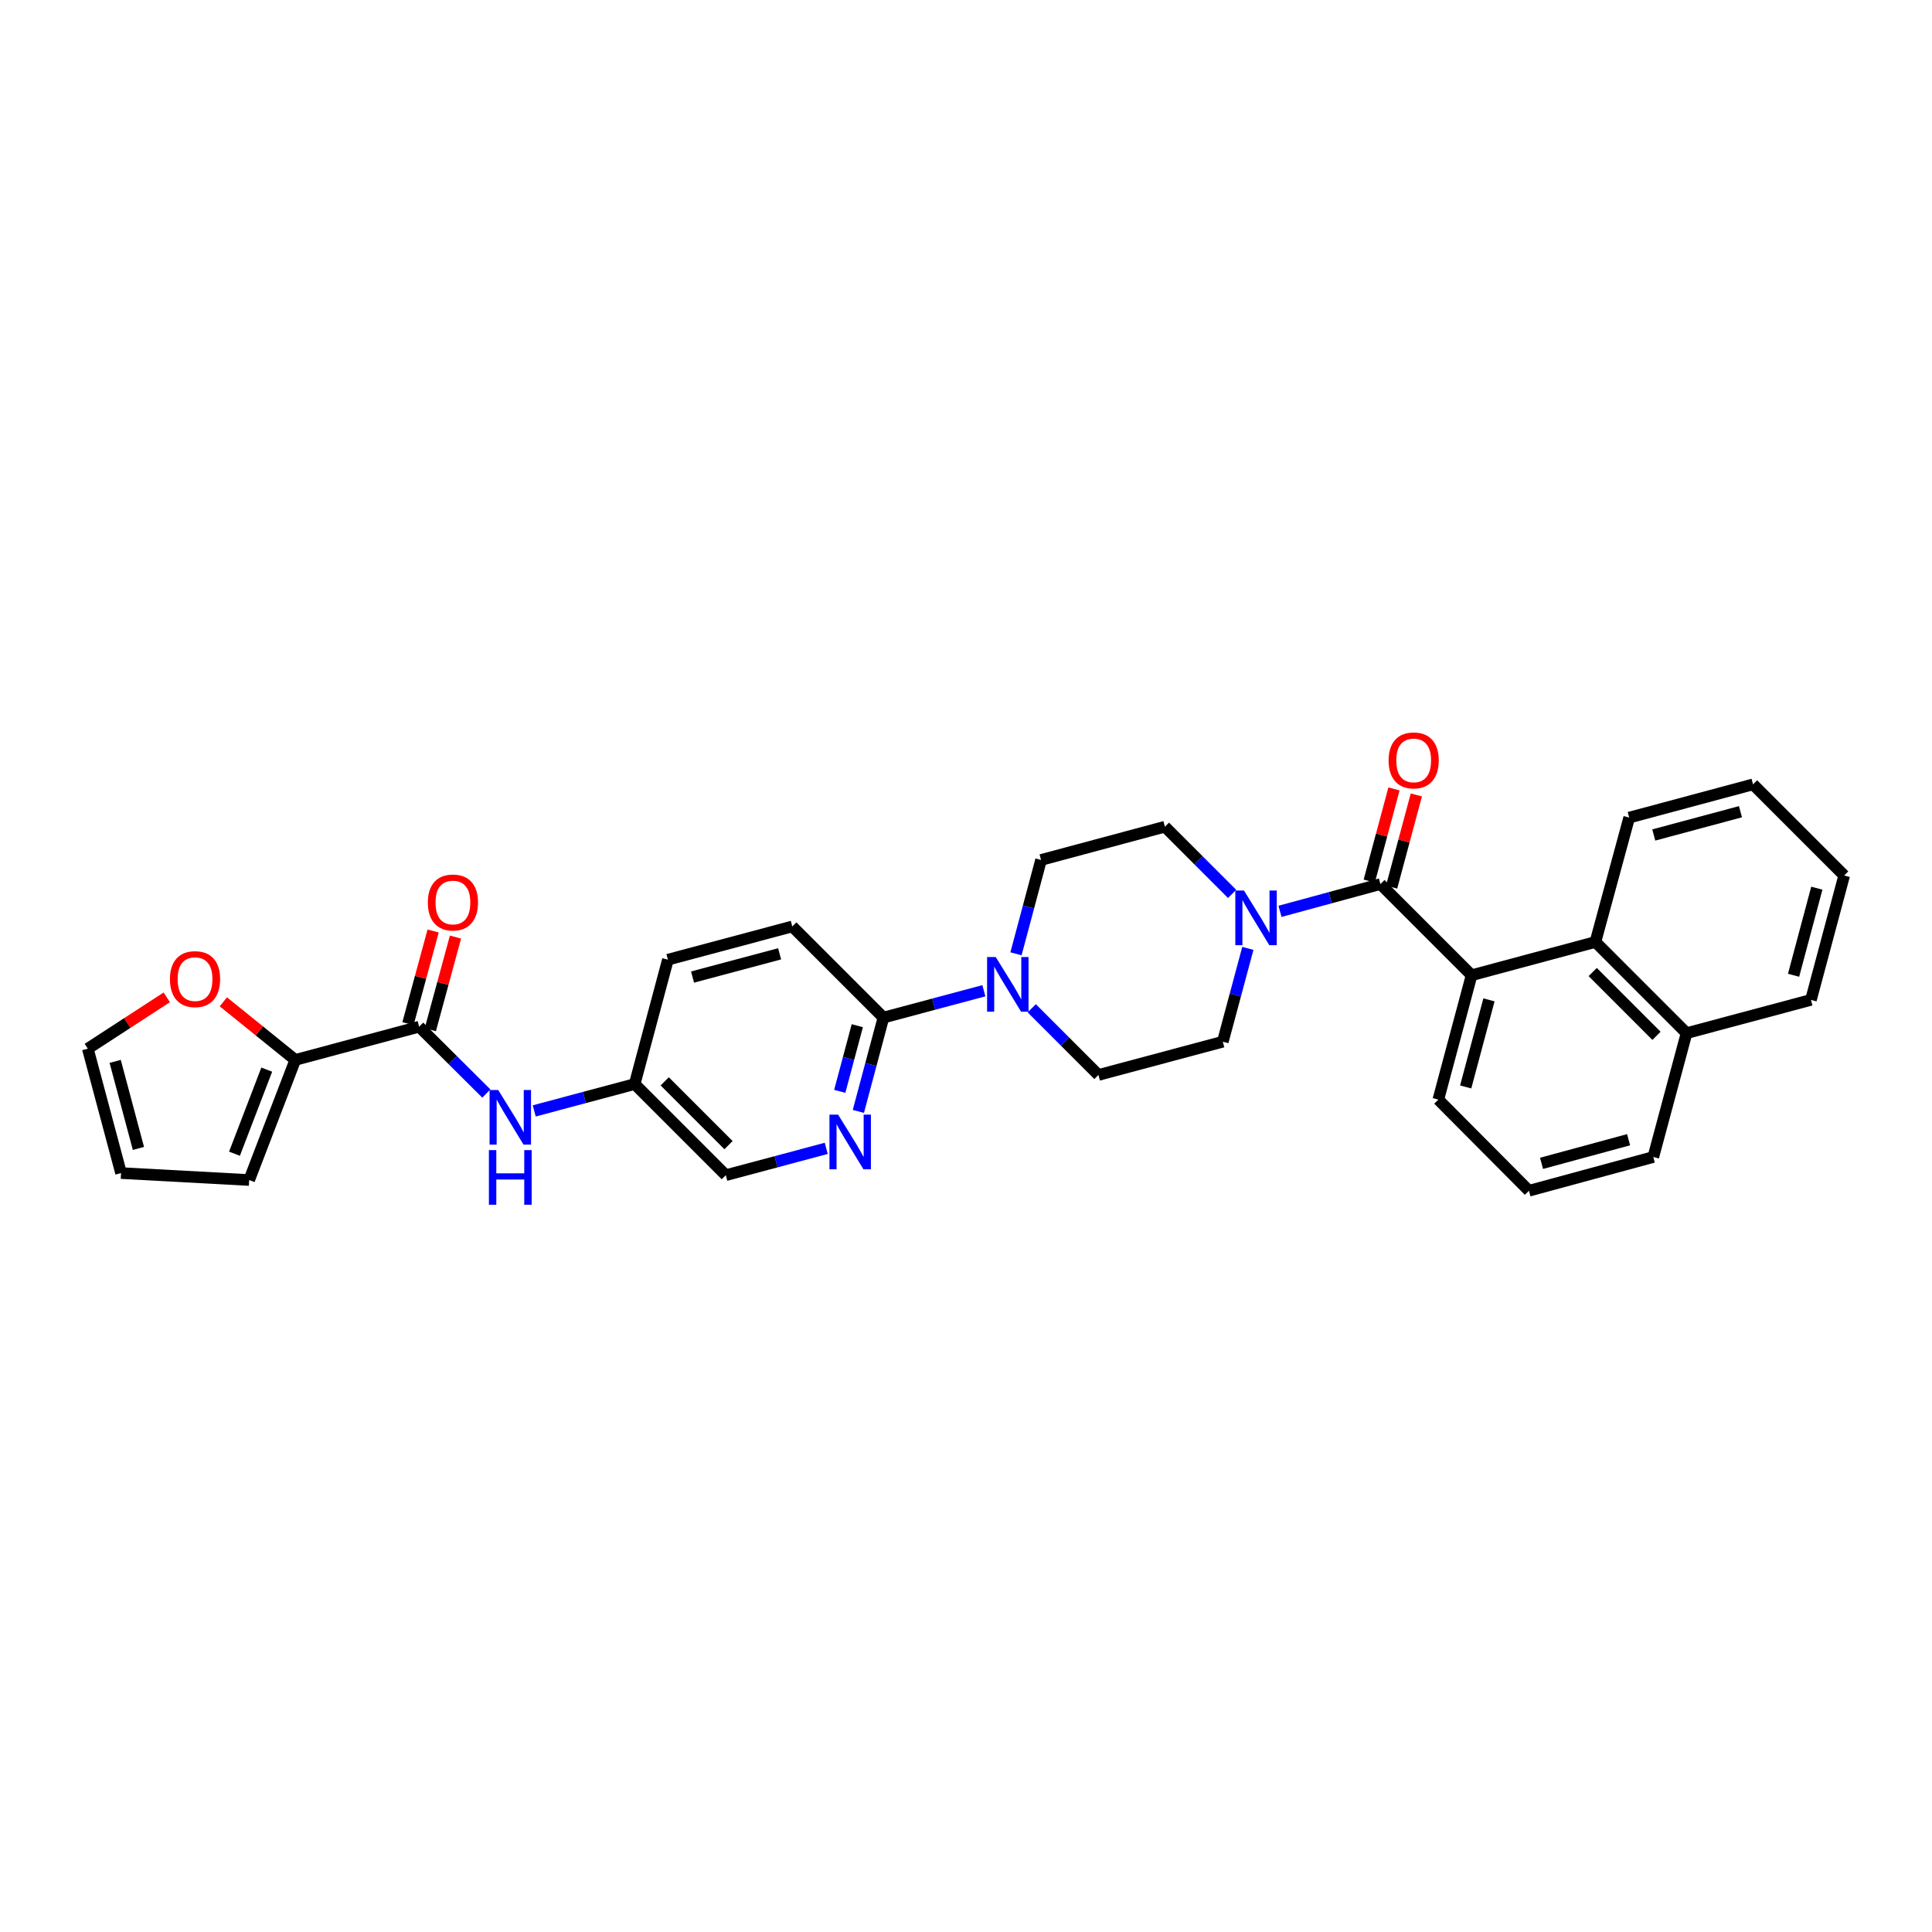 <?xml version='1.0' encoding='iso-8859-1'?>
<svg version='1.1' baseProfile='full'
              xmlns='http://www.w3.org/2000/svg'
                      xmlns:rdkit='http://www.rdkit.org/xml'
                      xmlns:xlink='http://www.w3.org/1999/xlink'
                  xml:space='preserve'
width='1000px' height='1000px' viewBox='0 0 1000 1000'>
<!-- END OF HEADER -->
<rect style='opacity:1.0;fill:#FFFFFF;stroke:none' width='1000' height='1000' x='0' y='0'> </rect>
<path class='bond-0' d='M 714.506,457.596 L 688.514,464.655' style='fill:none;fill-rule:evenodd;stroke:#000000;stroke-width:6px;stroke-linecap:butt;stroke-linejoin:miter;stroke-opacity:1' />
<path class='bond-0' d='M 688.514,464.655 L 662.522,471.714' style='fill:none;fill-rule:evenodd;stroke:#0000FF;stroke-width:6px;stroke-linecap:butt;stroke-linejoin:miter;stroke-opacity:1' />
<path class='bond-1' d='M 714.506,457.596 L 761.692,504.782' style='fill:none;fill-rule:evenodd;stroke:#000000;stroke-width:6px;stroke-linecap:butt;stroke-linejoin:miter;stroke-opacity:1' />
<path class='bond-10' d='M 720.293,459.15 L 726.697,435.304' style='fill:none;fill-rule:evenodd;stroke:#000000;stroke-width:6px;stroke-linecap:butt;stroke-linejoin:miter;stroke-opacity:1' />
<path class='bond-10' d='M 726.697,435.304 L 733.1,411.459' style='fill:none;fill-rule:evenodd;stroke:#FF0000;stroke-width:6px;stroke-linecap:butt;stroke-linejoin:miter;stroke-opacity:1' />
<path class='bond-10' d='M 708.718,456.041 L 715.122,432.196' style='fill:none;fill-rule:evenodd;stroke:#000000;stroke-width:6px;stroke-linecap:butt;stroke-linejoin:miter;stroke-opacity:1' />
<path class='bond-10' d='M 715.122,432.196 L 721.526,408.35' style='fill:none;fill-rule:evenodd;stroke:#FF0000;stroke-width:6px;stroke-linecap:butt;stroke-linejoin:miter;stroke-opacity:1' />
<path class='bond-11' d='M 637.734,462.686 L 620.344,445.296' style='fill:none;fill-rule:evenodd;stroke:#0000FF;stroke-width:6px;stroke-linecap:butt;stroke-linejoin:miter;stroke-opacity:1' />
<path class='bond-11' d='M 620.344,445.296 L 602.955,427.907' style='fill:none;fill-rule:evenodd;stroke:#000000;stroke-width:6px;stroke-linecap:butt;stroke-linejoin:miter;stroke-opacity:1' />
<path class='bond-12' d='M 645.887,490.881 L 639.405,515.033' style='fill:none;fill-rule:evenodd;stroke:#0000FF;stroke-width:6px;stroke-linecap:butt;stroke-linejoin:miter;stroke-opacity:1' />
<path class='bond-12' d='M 639.405,515.033 L 632.923,539.185' style='fill:none;fill-rule:evenodd;stroke:#000000;stroke-width:6px;stroke-linecap:butt;stroke-linejoin:miter;stroke-opacity:1' />
<path class='bond-7' d='M 761.692,504.782 L 825.783,487.571' style='fill:none;fill-rule:evenodd;stroke:#000000;stroke-width:6px;stroke-linecap:butt;stroke-linejoin:miter;stroke-opacity:1' />
<path class='bond-24' d='M 761.692,504.782 L 744.474,569.16' style='fill:none;fill-rule:evenodd;stroke:#000000;stroke-width:6px;stroke-linecap:butt;stroke-linejoin:miter;stroke-opacity:1' />
<path class='bond-24' d='M 770.687,517.535 L 758.635,562.599' style='fill:none;fill-rule:evenodd;stroke:#000000;stroke-width:6px;stroke-linecap:butt;stroke-linejoin:miter;stroke-opacity:1' />
<path class='bond-2' d='M 216.949,531.415 L 234.34,548.708' style='fill:none;fill-rule:evenodd;stroke:#000000;stroke-width:6px;stroke-linecap:butt;stroke-linejoin:miter;stroke-opacity:1' />
<path class='bond-2' d='M 234.34,548.708 L 251.732,566.002' style='fill:none;fill-rule:evenodd;stroke:#0000FF;stroke-width:6px;stroke-linecap:butt;stroke-linejoin:miter;stroke-opacity:1' />
<path class='bond-5' d='M 216.949,531.415 L 152.837,548.619' style='fill:none;fill-rule:evenodd;stroke:#000000;stroke-width:6px;stroke-linecap:butt;stroke-linejoin:miter;stroke-opacity:1' />
<path class='bond-16' d='M 222.731,532.985 L 229.245,509.004' style='fill:none;fill-rule:evenodd;stroke:#000000;stroke-width:6px;stroke-linecap:butt;stroke-linejoin:miter;stroke-opacity:1' />
<path class='bond-16' d='M 229.245,509.004 L 235.759,485.023' style='fill:none;fill-rule:evenodd;stroke:#FF0000;stroke-width:6px;stroke-linecap:butt;stroke-linejoin:miter;stroke-opacity:1' />
<path class='bond-16' d='M 211.166,529.844 L 217.679,505.863' style='fill:none;fill-rule:evenodd;stroke:#000000;stroke-width:6px;stroke-linecap:butt;stroke-linejoin:miter;stroke-opacity:1' />
<path class='bond-16' d='M 217.679,505.863 L 224.193,481.882' style='fill:none;fill-rule:evenodd;stroke:#FF0000;stroke-width:6px;stroke-linecap:butt;stroke-linejoin:miter;stroke-opacity:1' />
<path class='bond-3' d='M 525.869,493.694 L 532.36,469.403' style='fill:none;fill-rule:evenodd;stroke:#0000FF;stroke-width:6px;stroke-linecap:butt;stroke-linejoin:miter;stroke-opacity:1' />
<path class='bond-3' d='M 532.36,469.403 L 538.85,445.112' style='fill:none;fill-rule:evenodd;stroke:#000000;stroke-width:6px;stroke-linecap:butt;stroke-linejoin:miter;stroke-opacity:1' />
<path class='bond-4' d='M 509.253,512.813 L 483.257,519.757' style='fill:none;fill-rule:evenodd;stroke:#0000FF;stroke-width:6px;stroke-linecap:butt;stroke-linejoin:miter;stroke-opacity:1' />
<path class='bond-4' d='M 483.257,519.757 L 457.261,526.701' style='fill:none;fill-rule:evenodd;stroke:#000000;stroke-width:6px;stroke-linecap:butt;stroke-linejoin:miter;stroke-opacity:1' />
<path class='bond-31' d='M 534.03,521.885 L 551.291,539.144' style='fill:none;fill-rule:evenodd;stroke:#0000FF;stroke-width:6px;stroke-linecap:butt;stroke-linejoin:miter;stroke-opacity:1' />
<path class='bond-31' d='M 551.291,539.144 L 568.552,556.403' style='fill:none;fill-rule:evenodd;stroke:#000000;stroke-width:6px;stroke-linecap:butt;stroke-linejoin:miter;stroke-opacity:1' />
<path class='bond-6' d='M 457.261,526.701 L 450.771,550.985' style='fill:none;fill-rule:evenodd;stroke:#000000;stroke-width:6px;stroke-linecap:butt;stroke-linejoin:miter;stroke-opacity:1' />
<path class='bond-6' d='M 450.771,550.985 L 444.281,575.27' style='fill:none;fill-rule:evenodd;stroke:#0000FF;stroke-width:6px;stroke-linecap:butt;stroke-linejoin:miter;stroke-opacity:1' />
<path class='bond-6' d='M 443.736,530.892 L 439.193,547.891' style='fill:none;fill-rule:evenodd;stroke:#000000;stroke-width:6px;stroke-linecap:butt;stroke-linejoin:miter;stroke-opacity:1' />
<path class='bond-6' d='M 439.193,547.891 L 434.65,564.891' style='fill:none;fill-rule:evenodd;stroke:#0000FF;stroke-width:6px;stroke-linecap:butt;stroke-linejoin:miter;stroke-opacity:1' />
<path class='bond-19' d='M 457.261,526.701 L 410.088,479.528' style='fill:none;fill-rule:evenodd;stroke:#000000;stroke-width:6px;stroke-linecap:butt;stroke-linejoin:miter;stroke-opacity:1' />
<path class='bond-9' d='M 152.837,548.619 L 134.219,533.582' style='fill:none;fill-rule:evenodd;stroke:#000000;stroke-width:6px;stroke-linecap:butt;stroke-linejoin:miter;stroke-opacity:1' />
<path class='bond-9' d='M 134.219,533.582 L 115.601,518.545' style='fill:none;fill-rule:evenodd;stroke:#FF0000;stroke-width:6px;stroke-linecap:butt;stroke-linejoin:miter;stroke-opacity:1' />
<path class='bond-15' d='M 152.837,548.619 L 128.974,610.78' style='fill:none;fill-rule:evenodd;stroke:#000000;stroke-width:6px;stroke-linecap:butt;stroke-linejoin:miter;stroke-opacity:1' />
<path class='bond-15' d='M 138.069,553.648 L 121.365,597.16' style='fill:none;fill-rule:evenodd;stroke:#000000;stroke-width:6px;stroke-linecap:butt;stroke-linejoin:miter;stroke-opacity:1' />
<path class='bond-22' d='M 427.664,594.389 L 401.672,601.332' style='fill:none;fill-rule:evenodd;stroke:#0000FF;stroke-width:6px;stroke-linecap:butt;stroke-linejoin:miter;stroke-opacity:1' />
<path class='bond-22' d='M 401.672,601.332 L 375.679,608.276' style='fill:none;fill-rule:evenodd;stroke:#000000;stroke-width:6px;stroke-linecap:butt;stroke-linejoin:miter;stroke-opacity:1' />
<path class='bond-21' d='M 825.783,487.571 L 872.956,534.757' style='fill:none;fill-rule:evenodd;stroke:#000000;stroke-width:6px;stroke-linecap:butt;stroke-linejoin:miter;stroke-opacity:1' />
<path class='bond-21' d='M 824.384,503.122 L 857.405,536.152' style='fill:none;fill-rule:evenodd;stroke:#000000;stroke-width:6px;stroke-linecap:butt;stroke-linejoin:miter;stroke-opacity:1' />
<path class='bond-25' d='M 825.783,487.571 L 843.268,423.193' style='fill:none;fill-rule:evenodd;stroke:#000000;stroke-width:6px;stroke-linecap:butt;stroke-linejoin:miter;stroke-opacity:1' />
<path class='bond-8' d='M 276.514,575.007 L 302.51,568.055' style='fill:none;fill-rule:evenodd;stroke:#0000FF;stroke-width:6px;stroke-linecap:butt;stroke-linejoin:miter;stroke-opacity:1' />
<path class='bond-8' d='M 302.51,568.055 L 328.506,561.103' style='fill:none;fill-rule:evenodd;stroke:#000000;stroke-width:6px;stroke-linecap:butt;stroke-linejoin:miter;stroke-opacity:1' />
<path class='bond-17' d='M 86.312,516.23 L 65.883,529.512' style='fill:none;fill-rule:evenodd;stroke:#FF0000;stroke-width:6px;stroke-linecap:butt;stroke-linejoin:miter;stroke-opacity:1' />
<path class='bond-17' d='M 65.883,529.512 L 45.455,542.793' style='fill:none;fill-rule:evenodd;stroke:#000000;stroke-width:6px;stroke-linecap:butt;stroke-linejoin:miter;stroke-opacity:1' />
<path class='bond-14' d='M 602.955,427.907 L 538.85,445.112' style='fill:none;fill-rule:evenodd;stroke:#000000;stroke-width:6px;stroke-linecap:butt;stroke-linejoin:miter;stroke-opacity:1' />
<path class='bond-13' d='M 632.923,539.185 L 568.552,556.403' style='fill:none;fill-rule:evenodd;stroke:#000000;stroke-width:6px;stroke-linecap:butt;stroke-linejoin:miter;stroke-opacity:1' />
<path class='bond-18' d='M 128.974,610.78 L 62.653,607.184' style='fill:none;fill-rule:evenodd;stroke:#000000;stroke-width:6px;stroke-linecap:butt;stroke-linejoin:miter;stroke-opacity:1' />
<path class='bond-35' d='M 45.455,542.793 L 62.653,607.184' style='fill:none;fill-rule:evenodd;stroke:#000000;stroke-width:6px;stroke-linecap:butt;stroke-linejoin:miter;stroke-opacity:1' />
<path class='bond-35' d='M 59.613,549.359 L 71.652,594.433' style='fill:none;fill-rule:evenodd;stroke:#000000;stroke-width:6px;stroke-linecap:butt;stroke-linejoin:miter;stroke-opacity:1' />
<path class='bond-23' d='M 410.088,479.528 L 345.711,496.732' style='fill:none;fill-rule:evenodd;stroke:#000000;stroke-width:6px;stroke-linecap:butt;stroke-linejoin:miter;stroke-opacity:1' />
<path class='bond-23' d='M 403.526,493.687 L 358.462,505.73' style='fill:none;fill-rule:evenodd;stroke:#000000;stroke-width:6px;stroke-linecap:butt;stroke-linejoin:miter;stroke-opacity:1' />
<path class='bond-20' d='M 328.506,561.103 L 345.711,496.732' style='fill:none;fill-rule:evenodd;stroke:#000000;stroke-width:6px;stroke-linecap:butt;stroke-linejoin:miter;stroke-opacity:1' />
<path class='bond-34' d='M 328.506,561.103 L 375.679,608.276' style='fill:none;fill-rule:evenodd;stroke:#000000;stroke-width:6px;stroke-linecap:butt;stroke-linejoin:miter;stroke-opacity:1' />
<path class='bond-34' d='M 344.056,559.705 L 377.077,592.726' style='fill:none;fill-rule:evenodd;stroke:#000000;stroke-width:6px;stroke-linecap:butt;stroke-linejoin:miter;stroke-opacity:1' />
<path class='bond-28' d='M 872.956,534.757 L 937.347,517.539' style='fill:none;fill-rule:evenodd;stroke:#000000;stroke-width:6px;stroke-linecap:butt;stroke-linejoin:miter;stroke-opacity:1' />
<path class='bond-32' d='M 872.956,534.757 L 855.752,598.862' style='fill:none;fill-rule:evenodd;stroke:#000000;stroke-width:6px;stroke-linecap:butt;stroke-linejoin:miter;stroke-opacity:1' />
<path class='bond-26' d='M 744.474,569.16 L 791.381,616.333' style='fill:none;fill-rule:evenodd;stroke:#000000;stroke-width:6px;stroke-linecap:butt;stroke-linejoin:miter;stroke-opacity:1' />
<path class='bond-29' d='M 843.268,423.193 L 907.372,405.988' style='fill:none;fill-rule:evenodd;stroke:#000000;stroke-width:6px;stroke-linecap:butt;stroke-linejoin:miter;stroke-opacity:1' />
<path class='bond-29' d='M 855.99,432.187 L 900.863,420.144' style='fill:none;fill-rule:evenodd;stroke:#000000;stroke-width:6px;stroke-linecap:butt;stroke-linejoin:miter;stroke-opacity:1' />
<path class='bond-27' d='M 791.381,616.333 L 855.752,598.862' style='fill:none;fill-rule:evenodd;stroke:#000000;stroke-width:6px;stroke-linecap:butt;stroke-linejoin:miter;stroke-opacity:1' />
<path class='bond-27' d='M 797.897,602.146 L 842.957,589.916' style='fill:none;fill-rule:evenodd;stroke:#000000;stroke-width:6px;stroke-linecap:butt;stroke-linejoin:miter;stroke-opacity:1' />
<path class='bond-33' d='M 937.347,517.539 L 954.545,453.161' style='fill:none;fill-rule:evenodd;stroke:#000000;stroke-width:6px;stroke-linecap:butt;stroke-linejoin:miter;stroke-opacity:1' />
<path class='bond-33' d='M 928.349,504.789 L 940.387,459.725' style='fill:none;fill-rule:evenodd;stroke:#000000;stroke-width:6px;stroke-linecap:butt;stroke-linejoin:miter;stroke-opacity:1' />
<path class='bond-30' d='M 907.372,405.988 L 954.545,453.161' style='fill:none;fill-rule:evenodd;stroke:#000000;stroke-width:6px;stroke-linecap:butt;stroke-linejoin:miter;stroke-opacity:1' />
<path  class='atom-1' d='M 643.876 460.938
L 653.144 475.919
Q 654.063 477.397, 655.541 480.074
Q 657.019 482.75, 657.099 482.91
L 657.099 460.938
L 660.854 460.938
L 660.854 489.222
L 656.979 489.222
L 647.032 472.843
Q 645.873 470.925, 644.635 468.728
Q 643.437 466.531, 643.077 465.852
L 643.077 489.222
L 639.402 489.222
L 639.402 460.938
L 643.876 460.938
' fill='#0000FF'/>
<path  class='atom-4' d='M 515.394 495.361
L 524.662 510.341
Q 525.581 511.82, 527.059 514.496
Q 528.537 517.173, 528.617 517.333
L 528.617 495.361
L 532.372 495.361
L 532.372 523.644
L 528.497 523.644
L 518.55 507.265
Q 517.391 505.348, 516.153 503.151
Q 514.954 500.953, 514.595 500.274
L 514.595 523.644
L 510.919 523.644
L 510.919 495.361
L 515.394 495.361
' fill='#0000FF'/>
<path  class='atom-7' d='M 433.805 576.936
L 443.073 591.917
Q 443.992 593.395, 445.47 596.072
Q 446.948 598.748, 447.028 598.908
L 447.028 576.936
L 450.783 576.936
L 450.783 605.22
L 446.908 605.22
L 436.961 588.841
Q 435.802 586.924, 434.564 584.726
Q 433.365 582.529, 433.006 581.85
L 433.006 605.22
L 429.33 605.22
L 429.33 576.936
L 433.805 576.936
' fill='#0000FF'/>
<path  class='atom-9' d='M 257.87 564.179
L 267.138 579.16
Q 268.057 580.638, 269.535 583.315
Q 271.013 585.991, 271.093 586.151
L 271.093 564.179
L 274.848 564.179
L 274.848 592.463
L 270.973 592.463
L 261.026 576.084
Q 259.867 574.167, 258.629 571.969
Q 257.43 569.772, 257.071 569.093
L 257.071 592.463
L 253.395 592.463
L 253.395 564.179
L 257.87 564.179
' fill='#0000FF'/>
<path  class='atom-9' d='M 253.056 595.292
L 256.891 595.292
L 256.891 607.316
L 271.352 607.316
L 271.352 595.292
L 275.187 595.292
L 275.187 623.575
L 271.352 623.575
L 271.352 610.512
L 256.891 610.512
L 256.891 623.575
L 253.056 623.575
L 253.056 595.292
' fill='#0000FF'/>
<path  class='atom-10' d='M 87.967 506.793
Q 87.967 500.001, 91.323 496.206
Q 94.678 492.411, 100.95 492.411
Q 107.222 492.411, 110.578 496.206
Q 113.934 500.001, 113.934 506.793
Q 113.934 513.664, 110.538 517.579
Q 107.142 521.454, 100.95 521.454
Q 94.718 521.454, 91.323 517.579
Q 87.967 513.704, 87.967 506.793
M 100.95 518.258
Q 105.265 518.258, 107.582 515.382
Q 109.939 512.465, 109.939 506.793
Q 109.939 501.24, 107.582 498.443
Q 105.265 495.607, 100.95 495.607
Q 96.636 495.607, 94.279 498.403
Q 91.962 501.2, 91.962 506.793
Q 91.962 512.505, 94.279 515.382
Q 96.636 518.258, 100.95 518.258
' fill='#FF0000'/>
<path  class='atom-11' d='M 718.734 393.584
Q 718.734 386.793, 722.089 382.998
Q 725.445 379.203, 731.717 379.203
Q 737.989 379.203, 741.345 382.998
Q 744.7 386.793, 744.7 393.584
Q 744.7 400.455, 741.305 404.37
Q 737.909 408.245, 731.717 408.245
Q 725.485 408.245, 722.089 404.37
Q 718.734 400.495, 718.734 393.584
M 731.717 405.049
Q 736.032 405.049, 738.349 402.173
Q 740.706 399.257, 740.706 393.584
Q 740.706 388.031, 738.349 385.235
Q 736.032 382.398, 731.717 382.398
Q 727.403 382.398, 725.046 385.195
Q 722.729 387.991, 722.729 393.584
Q 722.729 399.297, 725.046 402.173
Q 727.403 405.049, 731.717 405.049
' fill='#FF0000'/>
<path  class='atom-17' d='M 221.45 467.123
Q 221.45 460.332, 224.805 456.537
Q 228.161 452.742, 234.433 452.742
Q 240.705 452.742, 244.061 456.537
Q 247.416 460.332, 247.416 467.123
Q 247.416 473.995, 244.021 477.91
Q 240.625 481.785, 234.433 481.785
Q 228.201 481.785, 224.805 477.91
Q 221.45 474.035, 221.45 467.123
M 234.433 478.589
Q 238.747 478.589, 241.064 475.712
Q 243.421 472.796, 243.421 467.123
Q 243.421 461.571, 241.064 458.774
Q 238.747 455.938, 234.433 455.938
Q 230.118 455.938, 227.761 458.734
Q 225.444 461.531, 225.444 467.123
Q 225.444 472.836, 227.761 475.712
Q 230.118 478.589, 234.433 478.589
' fill='#FF0000'/>
</svg>
